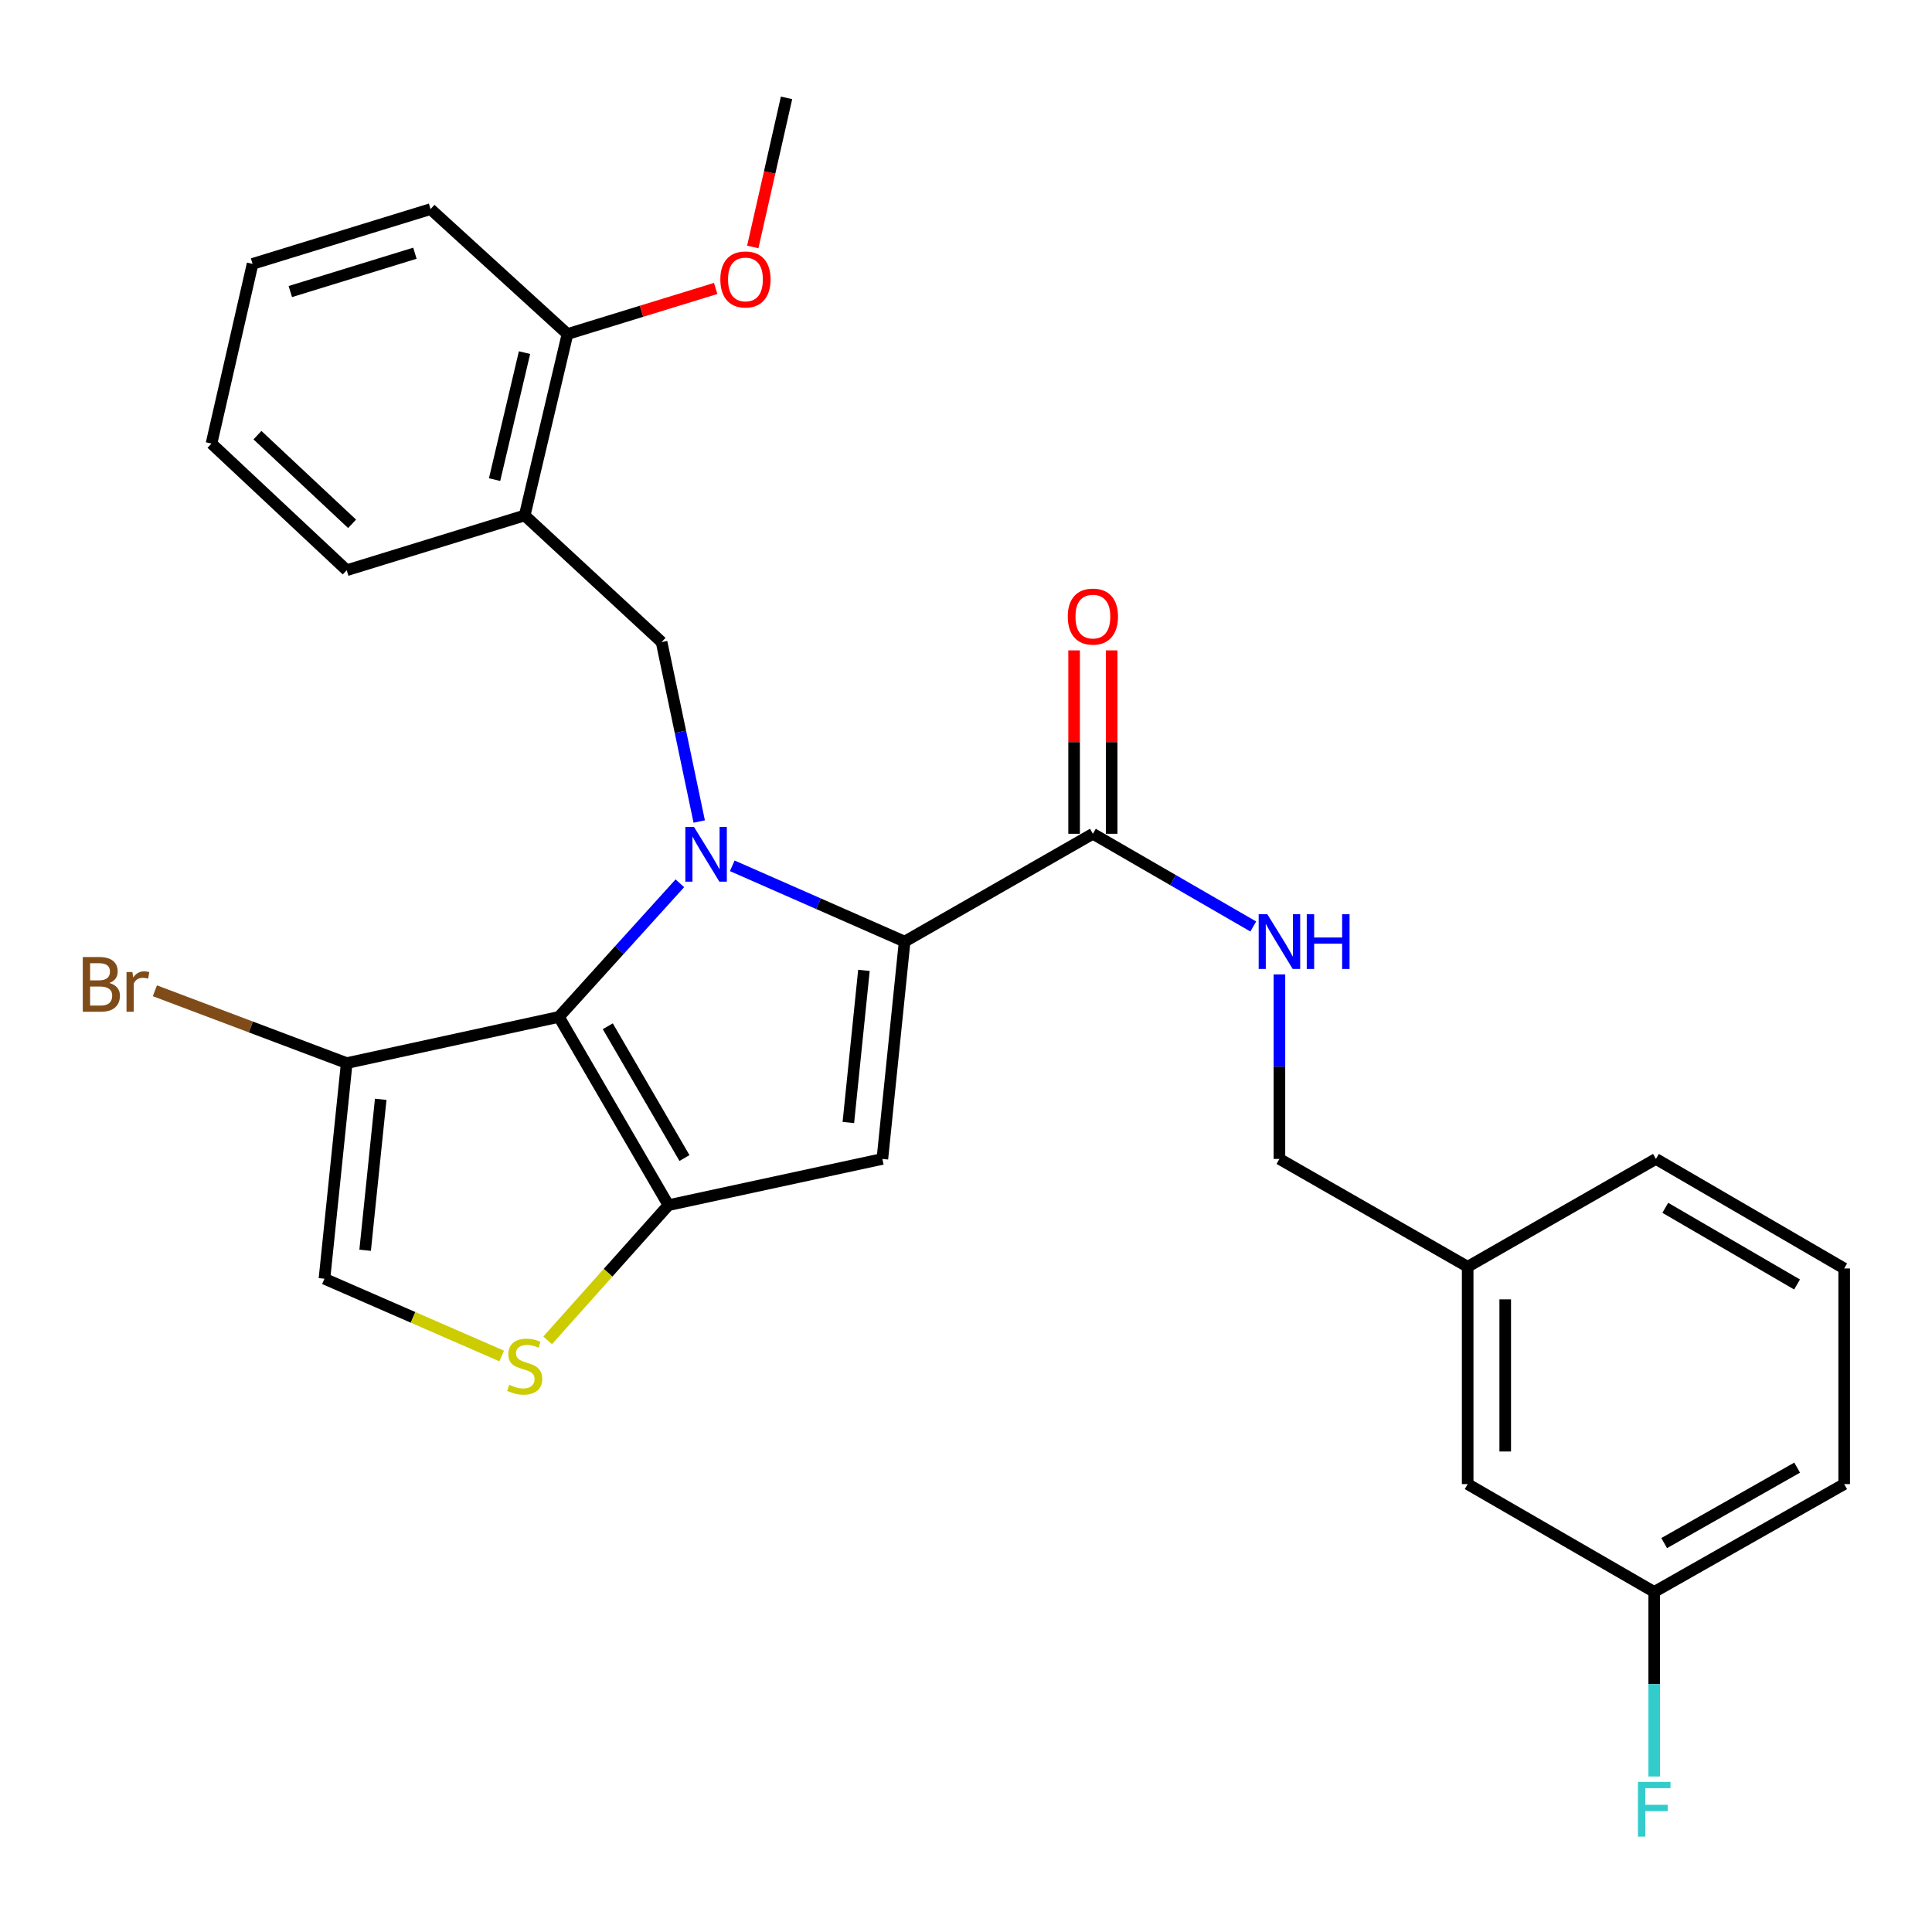 <?xml version='1.0' encoding='iso-8859-1'?>
<svg version='1.1' baseProfile='full'
              xmlns='http://www.w3.org/2000/svg'
                      xmlns:rdkit='http://www.rdkit.org/xml'
                      xmlns:xlink='http://www.w3.org/1999/xlink'
                  xml:space='preserve'
width='1000px' height='1000px' viewBox='0 0 1000 1000'>
<!-- END OF HEADER -->
<rect style='opacity:1.0;fill:#FFFFFF;stroke:none' width='1000' height='1000' x='0' y='0'> </rect>
<path class='bond-0' d='M 856.221,823.977 L 954.545,768.17' style='fill:none;fill-rule:evenodd;stroke:#000000;stroke-width:6px;stroke-linecap:butt;stroke-linejoin:miter;stroke-opacity:1' />
<path class='bond-0' d='M 861.376,798.705 L 930.204,759.639' style='fill:none;fill-rule:evenodd;stroke:#000000;stroke-width:6px;stroke-linecap:butt;stroke-linejoin:miter;stroke-opacity:1' />
<path class='bond-1' d='M 856.221,823.977 L 759.666,768.17' style='fill:none;fill-rule:evenodd;stroke:#000000;stroke-width:6px;stroke-linecap:butt;stroke-linejoin:miter;stroke-opacity:1' />
<path class='bond-2' d='M 856.221,823.977 L 856.221,871.741' style='fill:none;fill-rule:evenodd;stroke:#000000;stroke-width:6px;stroke-linecap:butt;stroke-linejoin:miter;stroke-opacity:1' />
<path class='bond-2' d='M 856.221,871.741 L 856.221,919.506' style='fill:none;fill-rule:evenodd;stroke:#33CCCC;stroke-width:6px;stroke-linecap:butt;stroke-linejoin:miter;stroke-opacity:1' />
<path class='bond-3' d='M 565.673,431.563 L 607.186,455.558' style='fill:none;fill-rule:evenodd;stroke:#000000;stroke-width:6px;stroke-linecap:butt;stroke-linejoin:miter;stroke-opacity:1' />
<path class='bond-3' d='M 607.186,455.558 L 648.699,479.552' style='fill:none;fill-rule:evenodd;stroke:#0000FF;stroke-width:6px;stroke-linecap:butt;stroke-linejoin:miter;stroke-opacity:1' />
<path class='bond-4' d='M 575.39,431.563 L 575.39,384.099' style='fill:none;fill-rule:evenodd;stroke:#000000;stroke-width:6px;stroke-linecap:butt;stroke-linejoin:miter;stroke-opacity:1' />
<path class='bond-4' d='M 575.39,384.099 L 575.39,336.635' style='fill:none;fill-rule:evenodd;stroke:#FF0000;stroke-width:6px;stroke-linecap:butt;stroke-linejoin:miter;stroke-opacity:1' />
<path class='bond-4' d='M 555.956,431.563 L 555.956,384.099' style='fill:none;fill-rule:evenodd;stroke:#000000;stroke-width:6px;stroke-linecap:butt;stroke-linejoin:miter;stroke-opacity:1' />
<path class='bond-4' d='M 555.956,384.099 L 555.956,336.635' style='fill:none;fill-rule:evenodd;stroke:#FF0000;stroke-width:6px;stroke-linecap:butt;stroke-linejoin:miter;stroke-opacity:1' />
<path class='bond-5' d='M 565.673,431.563 L 468.233,487.371' style='fill:none;fill-rule:evenodd;stroke:#000000;stroke-width:6px;stroke-linecap:butt;stroke-linejoin:miter;stroke-opacity:1' />
<path class='bond-6' d='M 662.227,504.343 L 662.227,552.102' style='fill:none;fill-rule:evenodd;stroke:#0000FF;stroke-width:6px;stroke-linecap:butt;stroke-linejoin:miter;stroke-opacity:1' />
<path class='bond-6' d='M 662.227,552.102 L 662.227,599.861' style='fill:none;fill-rule:evenodd;stroke:#000000;stroke-width:6px;stroke-linecap:butt;stroke-linejoin:miter;stroke-opacity:1' />
<path class='bond-7' d='M 954.545,768.17 L 954.545,656.554' style='fill:none;fill-rule:evenodd;stroke:#000000;stroke-width:6px;stroke-linecap:butt;stroke-linejoin:miter;stroke-opacity:1' />
<path class='bond-8' d='M 351.893,457.187 L 320.591,491.767' style='fill:none;fill-rule:evenodd;stroke:#0000FF;stroke-width:6px;stroke-linecap:butt;stroke-linejoin:miter;stroke-opacity:1' />
<path class='bond-8' d='M 320.591,491.767 L 289.29,526.347' style='fill:none;fill-rule:evenodd;stroke:#000000;stroke-width:6px;stroke-linecap:butt;stroke-linejoin:miter;stroke-opacity:1' />
<path class='bond-9' d='M 379.017,448.143 L 423.625,467.757' style='fill:none;fill-rule:evenodd;stroke:#0000FF;stroke-width:6px;stroke-linecap:butt;stroke-linejoin:miter;stroke-opacity:1' />
<path class='bond-9' d='M 423.625,467.757 L 468.233,487.371' style='fill:none;fill-rule:evenodd;stroke:#000000;stroke-width:6px;stroke-linecap:butt;stroke-linejoin:miter;stroke-opacity:1' />
<path class='bond-10' d='M 361.914,425.222 L 352.178,378.787' style='fill:none;fill-rule:evenodd;stroke:#0000FF;stroke-width:6px;stroke-linecap:butt;stroke-linejoin:miter;stroke-opacity:1' />
<path class='bond-10' d='M 352.178,378.787 L 342.442,332.353' style='fill:none;fill-rule:evenodd;stroke:#000000;stroke-width:6px;stroke-linecap:butt;stroke-linejoin:miter;stroke-opacity:1' />
<path class='bond-11' d='M 456.713,599.861 L 345.983,623.786' style='fill:none;fill-rule:evenodd;stroke:#000000;stroke-width:6px;stroke-linecap:butt;stroke-linejoin:miter;stroke-opacity:1' />
<path class='bond-12' d='M 456.713,599.861 L 468.233,487.371' style='fill:none;fill-rule:evenodd;stroke:#000000;stroke-width:6px;stroke-linecap:butt;stroke-linejoin:miter;stroke-opacity:1' />
<path class='bond-12' d='M 439.108,581.008 L 447.172,502.265' style='fill:none;fill-rule:evenodd;stroke:#000000;stroke-width:6px;stroke-linecap:butt;stroke-linejoin:miter;stroke-opacity:1' />
<path class='bond-13' d='M 345.983,623.786 L 289.29,526.347' style='fill:none;fill-rule:evenodd;stroke:#000000;stroke-width:6px;stroke-linecap:butt;stroke-linejoin:miter;stroke-opacity:1' />
<path class='bond-13' d='M 354.277,599.397 L 314.591,531.189' style='fill:none;fill-rule:evenodd;stroke:#000000;stroke-width:6px;stroke-linecap:butt;stroke-linejoin:miter;stroke-opacity:1' />
<path class='bond-14' d='M 345.983,623.786 L 314.719,658.775' style='fill:none;fill-rule:evenodd;stroke:#000000;stroke-width:6px;stroke-linecap:butt;stroke-linejoin:miter;stroke-opacity:1' />
<path class='bond-14' d='M 314.719,658.775 L 283.455,693.764' style='fill:none;fill-rule:evenodd;stroke:#CCCC00;stroke-width:6px;stroke-linecap:butt;stroke-linejoin:miter;stroke-opacity:1' />
<path class='bond-15' d='M 289.29,526.347 L 179.456,550.261' style='fill:none;fill-rule:evenodd;stroke:#000000;stroke-width:6px;stroke-linecap:butt;stroke-linejoin:miter;stroke-opacity:1' />
<path class='bond-16' d='M 179.456,550.261 L 167.936,661.877' style='fill:none;fill-rule:evenodd;stroke:#000000;stroke-width:6px;stroke-linecap:butt;stroke-linejoin:miter;stroke-opacity:1' />
<path class='bond-16' d='M 197.059,568.999 L 188.995,647.13' style='fill:none;fill-rule:evenodd;stroke:#000000;stroke-width:6px;stroke-linecap:butt;stroke-linejoin:miter;stroke-opacity:1' />
<path class='bond-17' d='M 179.456,550.261 L 129.812,531.545' style='fill:none;fill-rule:evenodd;stroke:#000000;stroke-width:6px;stroke-linecap:butt;stroke-linejoin:miter;stroke-opacity:1' />
<path class='bond-17' d='M 129.812,531.545 L 80.169,512.828' style='fill:none;fill-rule:evenodd;stroke:#7F4C19;stroke-width:6px;stroke-linecap:butt;stroke-linejoin:miter;stroke-opacity:1' />
<path class='bond-18' d='M 167.936,661.877 L 213.806,681.869' style='fill:none;fill-rule:evenodd;stroke:#000000;stroke-width:6px;stroke-linecap:butt;stroke-linejoin:miter;stroke-opacity:1' />
<path class='bond-18' d='M 213.806,681.869 L 259.677,701.861' style='fill:none;fill-rule:evenodd;stroke:#CCCC00;stroke-width:6px;stroke-linecap:butt;stroke-linejoin:miter;stroke-opacity:1' />
<path class='bond-19' d='M 222.858,108.237 L 130.731,136.589' style='fill:none;fill-rule:evenodd;stroke:#000000;stroke-width:6px;stroke-linecap:butt;stroke-linejoin:miter;stroke-opacity:1' />
<path class='bond-19' d='M 214.755,131.064 L 150.266,150.91' style='fill:none;fill-rule:evenodd;stroke:#000000;stroke-width:6px;stroke-linecap:butt;stroke-linejoin:miter;stroke-opacity:1' />
<path class='bond-20' d='M 222.858,108.237 L 293.727,172.898' style='fill:none;fill-rule:evenodd;stroke:#000000;stroke-width:6px;stroke-linecap:butt;stroke-linejoin:miter;stroke-opacity:1' />
<path class='bond-21' d='M 342.442,332.353 L 271.583,266.796' style='fill:none;fill-rule:evenodd;stroke:#000000;stroke-width:6px;stroke-linecap:butt;stroke-linejoin:miter;stroke-opacity:1' />
<path class='bond-22' d='M 130.731,136.589 L 109.472,229.591' style='fill:none;fill-rule:evenodd;stroke:#000000;stroke-width:6px;stroke-linecap:butt;stroke-linejoin:miter;stroke-opacity:1' />
<path class='bond-23' d='M 109.472,229.591 L 179.456,295.148' style='fill:none;fill-rule:evenodd;stroke:#000000;stroke-width:6px;stroke-linecap:butt;stroke-linejoin:miter;stroke-opacity:1' />
<path class='bond-23' d='M 133.256,225.241 L 182.244,271.131' style='fill:none;fill-rule:evenodd;stroke:#000000;stroke-width:6px;stroke-linecap:butt;stroke-linejoin:miter;stroke-opacity:1' />
<path class='bond-24' d='M 179.456,295.148 L 271.583,266.796' style='fill:none;fill-rule:evenodd;stroke:#000000;stroke-width:6px;stroke-linecap:butt;stroke-linejoin:miter;stroke-opacity:1' />
<path class='bond-25' d='M 271.583,266.796 L 293.727,172.898' style='fill:none;fill-rule:evenodd;stroke:#000000;stroke-width:6px;stroke-linecap:butt;stroke-linejoin:miter;stroke-opacity:1' />
<path class='bond-25' d='M 255.99,248.25 L 271.491,182.522' style='fill:none;fill-rule:evenodd;stroke:#000000;stroke-width:6px;stroke-linecap:butt;stroke-linejoin:miter;stroke-opacity:1' />
<path class='bond-26' d='M 293.727,172.898 L 332.081,161.098' style='fill:none;fill-rule:evenodd;stroke:#000000;stroke-width:6px;stroke-linecap:butt;stroke-linejoin:miter;stroke-opacity:1' />
<path class='bond-26' d='M 332.081,161.098 L 370.435,149.297' style='fill:none;fill-rule:evenodd;stroke:#FF0000;stroke-width:6px;stroke-linecap:butt;stroke-linejoin:miter;stroke-opacity:1' />
<path class='bond-27' d='M 389.633,127.83 L 398.373,89.244' style='fill:none;fill-rule:evenodd;stroke:#FF0000;stroke-width:6px;stroke-linecap:butt;stroke-linejoin:miter;stroke-opacity:1' />
<path class='bond-27' d='M 398.373,89.244 L 407.113,50.658' style='fill:none;fill-rule:evenodd;stroke:#000000;stroke-width:6px;stroke-linecap:butt;stroke-linejoin:miter;stroke-opacity:1' />
<path class='bond-28' d='M 954.545,656.554 L 857.106,599.861' style='fill:none;fill-rule:evenodd;stroke:#000000;stroke-width:6px;stroke-linecap:butt;stroke-linejoin:miter;stroke-opacity:1' />
<path class='bond-28' d='M 930.156,664.848 L 861.949,625.163' style='fill:none;fill-rule:evenodd;stroke:#000000;stroke-width:6px;stroke-linecap:butt;stroke-linejoin:miter;stroke-opacity:1' />
<path class='bond-29' d='M 857.106,599.861 L 759.666,655.669' style='fill:none;fill-rule:evenodd;stroke:#000000;stroke-width:6px;stroke-linecap:butt;stroke-linejoin:miter;stroke-opacity:1' />
<path class='bond-30' d='M 759.666,655.669 L 759.666,768.17' style='fill:none;fill-rule:evenodd;stroke:#000000;stroke-width:6px;stroke-linecap:butt;stroke-linejoin:miter;stroke-opacity:1' />
<path class='bond-30' d='M 779.1,672.544 L 779.1,751.294' style='fill:none;fill-rule:evenodd;stroke:#000000;stroke-width:6px;stroke-linecap:butt;stroke-linejoin:miter;stroke-opacity:1' />
<path class='bond-31' d='M 759.666,655.669 L 662.227,599.861' style='fill:none;fill-rule:evenodd;stroke:#000000;stroke-width:6px;stroke-linecap:butt;stroke-linejoin:miter;stroke-opacity:1' />
<path  class='atom-2' d='M 655.967 473.211
L 665.247 488.211
Q 666.167 489.691, 667.647 492.371
Q 669.127 495.051, 669.207 495.211
L 669.207 473.211
L 672.967 473.211
L 672.967 501.531
L 669.087 501.531
L 659.127 485.131
Q 657.967 483.211, 656.727 481.011
Q 655.527 478.811, 655.167 478.131
L 655.167 501.531
L 651.487 501.531
L 651.487 473.211
L 655.967 473.211
' fill='#0000FF'/>
<path  class='atom-2' d='M 676.367 473.211
L 680.207 473.211
L 680.207 485.251
L 694.687 485.251
L 694.687 473.211
L 698.527 473.211
L 698.527 501.531
L 694.687 501.531
L 694.687 488.451
L 680.207 488.451
L 680.207 501.531
L 676.367 501.531
L 676.367 473.211
' fill='#0000FF'/>
<path  class='atom-3' d='M 552.673 319.142
Q 552.673 312.342, 556.033 308.542
Q 559.393 304.742, 565.673 304.742
Q 571.953 304.742, 575.313 308.542
Q 578.673 312.342, 578.673 319.142
Q 578.673 326.022, 575.273 329.942
Q 571.873 333.822, 565.673 333.822
Q 559.433 333.822, 556.033 329.942
Q 552.673 326.062, 552.673 319.142
M 565.673 330.622
Q 569.993 330.622, 572.313 327.742
Q 574.673 324.822, 574.673 319.142
Q 574.673 313.582, 572.313 310.782
Q 569.993 307.942, 565.673 307.942
Q 561.353 307.942, 558.993 310.742
Q 556.673 313.542, 556.673 319.142
Q 556.673 324.862, 558.993 327.742
Q 561.353 330.622, 565.673 330.622
' fill='#FF0000'/>
<path  class='atom-5' d='M 359.211 428.027
L 368.491 443.027
Q 369.411 444.507, 370.891 447.187
Q 372.371 449.867, 372.451 450.027
L 372.451 428.027
L 376.211 428.027
L 376.211 456.347
L 372.331 456.347
L 362.371 439.947
Q 361.211 438.027, 359.971 435.827
Q 358.771 433.627, 358.411 432.947
L 358.411 456.347
L 354.731 456.347
L 354.731 428.027
L 359.211 428.027
' fill='#0000FF'/>
<path  class='atom-12' d='M 263.583 716.77
Q 263.903 716.89, 265.223 717.45
Q 266.543 718.01, 267.983 718.37
Q 269.463 718.69, 270.903 718.69
Q 273.583 718.69, 275.143 717.41
Q 276.703 716.09, 276.703 713.81
Q 276.703 712.25, 275.903 711.29
Q 275.143 710.33, 273.943 709.81
Q 272.743 709.29, 270.743 708.69
Q 268.223 707.93, 266.703 707.21
Q 265.223 706.49, 264.143 704.97
Q 263.103 703.45, 263.103 700.89
Q 263.103 697.33, 265.503 695.13
Q 267.943 692.93, 272.743 692.93
Q 276.023 692.93, 279.743 694.49
L 278.823 697.57
Q 275.423 696.17, 272.863 696.17
Q 270.103 696.17, 268.583 697.33
Q 267.063 698.45, 267.103 700.41
Q 267.103 701.93, 267.863 702.85
Q 268.663 703.77, 269.783 704.29
Q 270.943 704.81, 272.863 705.41
Q 275.423 706.21, 276.943 707.01
Q 278.463 707.81, 279.543 709.45
Q 280.663 711.05, 280.663 713.81
Q 280.663 717.73, 278.023 719.85
Q 275.423 721.93, 271.063 721.93
Q 268.543 721.93, 266.623 721.37
Q 264.743 720.85, 262.503 719.93
L 263.583 716.77
' fill='#CCCC00'/>
<path  class='atom-18' d='M 56.602 508.795
Q 59.322 509.555, 60.682 511.235
Q 62.082 512.875, 62.082 515.315
Q 62.082 519.235, 59.562 521.475
Q 57.082 523.675, 52.362 523.675
L 42.842 523.675
L 42.842 495.355
L 51.202 495.355
Q 56.042 495.355, 58.482 497.315
Q 60.922 499.275, 60.922 502.875
Q 60.922 507.155, 56.602 508.795
M 46.642 498.555
L 46.642 507.435
L 51.202 507.435
Q 54.002 507.435, 55.442 506.315
Q 56.922 505.155, 56.922 502.875
Q 56.922 498.555, 51.202 498.555
L 46.642 498.555
M 52.362 520.475
Q 55.122 520.475, 56.602 519.155
Q 58.082 517.835, 58.082 515.315
Q 58.082 512.995, 56.442 511.835
Q 54.842 510.635, 51.762 510.635
L 46.642 510.635
L 46.642 520.475
L 52.362 520.475
' fill='#7F4C19'/>
<path  class='atom-18' d='M 68.522 503.115
L 68.962 505.955
Q 71.122 502.755, 74.642 502.755
Q 75.762 502.755, 77.282 503.155
L 76.682 506.515
Q 74.962 506.115, 74.002 506.115
Q 72.322 506.115, 71.202 506.795
Q 70.122 507.435, 69.242 508.995
L 69.242 523.675
L 65.482 523.675
L 65.482 503.115
L 68.522 503.115
' fill='#7F4C19'/>
<path  class='atom-21' d='M 372.844 144.637
Q 372.844 137.837, 376.204 134.037
Q 379.564 130.237, 385.844 130.237
Q 392.124 130.237, 395.484 134.037
Q 398.844 137.837, 398.844 144.637
Q 398.844 151.517, 395.444 155.437
Q 392.044 159.317, 385.844 159.317
Q 379.604 159.317, 376.204 155.437
Q 372.844 151.557, 372.844 144.637
M 385.844 156.117
Q 390.164 156.117, 392.484 153.237
Q 394.844 150.317, 394.844 144.637
Q 394.844 139.077, 392.484 136.277
Q 390.164 133.437, 385.844 133.437
Q 381.524 133.437, 379.164 136.237
Q 376.844 139.037, 376.844 144.637
Q 376.844 150.357, 379.164 153.237
Q 381.524 156.117, 385.844 156.117
' fill='#FF0000'/>
<path  class='atom-28' d='M 847.801 922.318
L 864.641 922.318
L 864.641 925.558
L 851.601 925.558
L 851.601 934.158
L 863.201 934.158
L 863.201 937.438
L 851.601 937.438
L 851.601 950.638
L 847.801 950.638
L 847.801 922.318
' fill='#33CCCC'/>
</svg>
